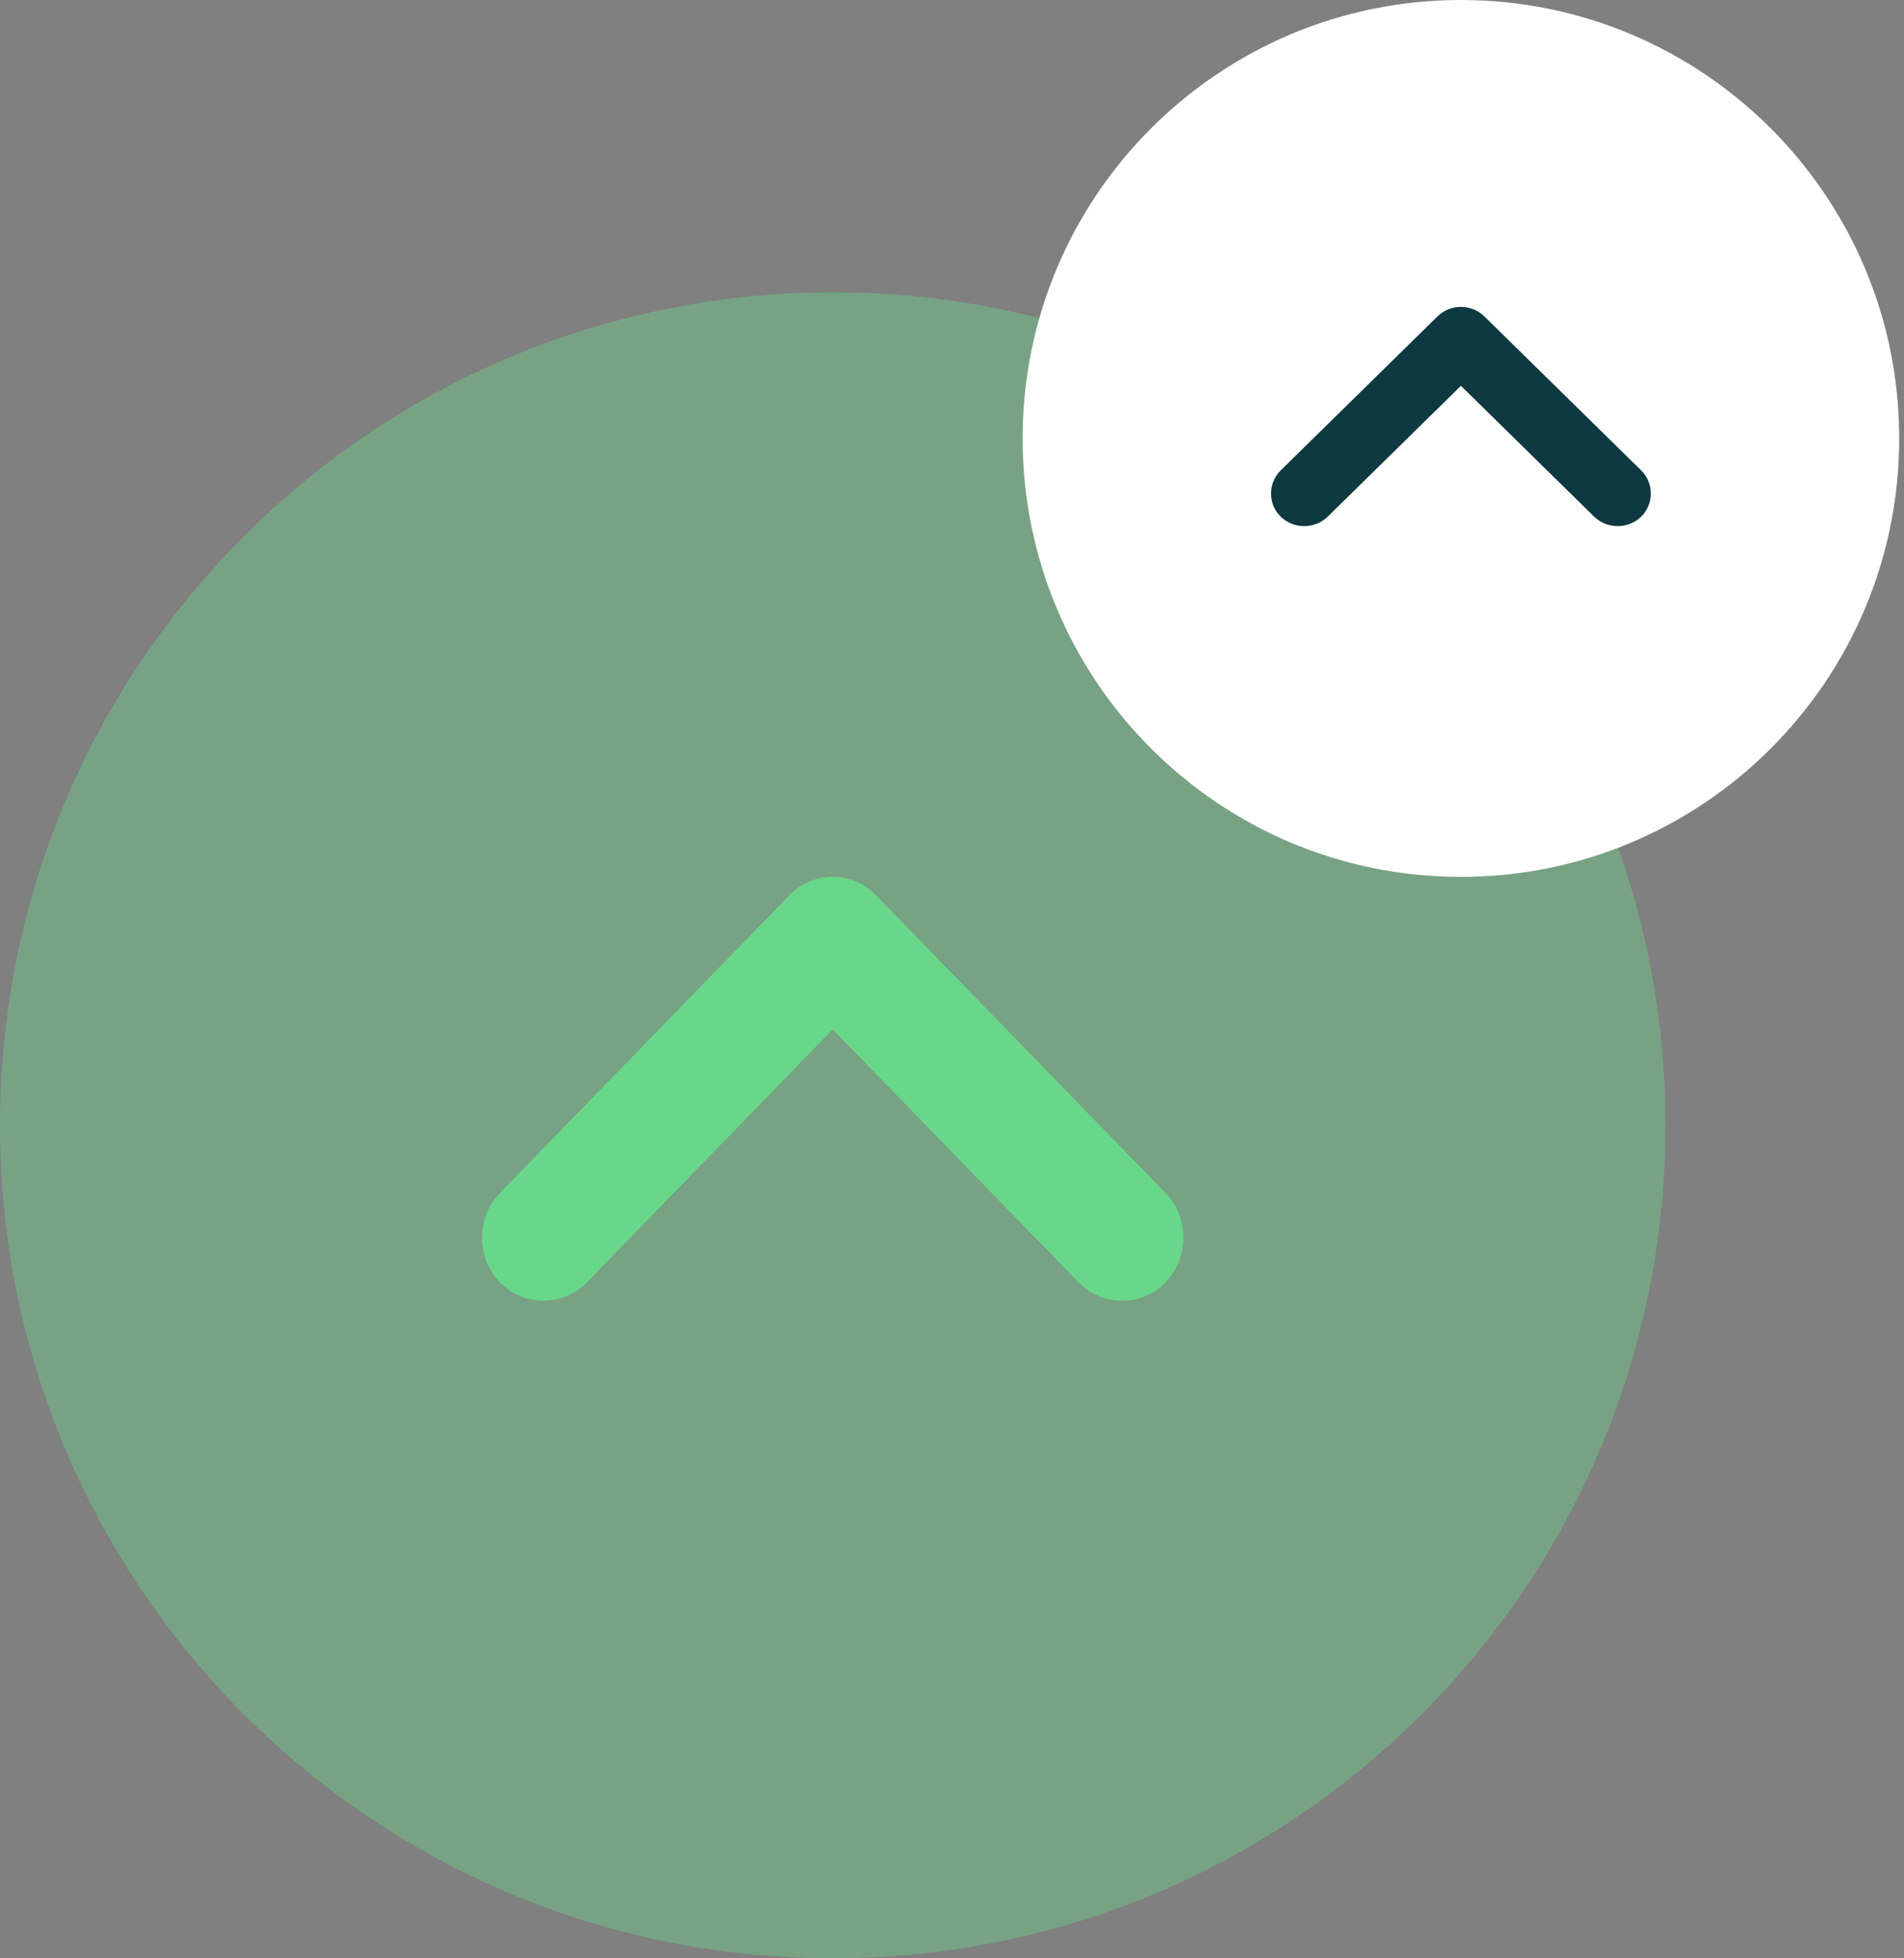 <svg width="71" height="73" viewBox="0 0 71 73" fill="none" xmlns="http://www.w3.org/2000/svg">
<rect x="0" y="0" width="71" height="73" fill="#808080" stroke="none"/>
<path opacity="0.4" d="M31.052 10.896C13.903 10.896 1.94727e-05 24.798 1.79735e-05 41.948C1.64742e-05 59.097 13.903 73 31.052 73C48.202 73 62.105 59.097 62.105 41.948C62.105 24.798 48.202 10.896 31.052 10.896Z" fill="#69D78A"></path>
<path d="M54.477 -4.33904e-05C45.451 -4.41795e-05 38.134 7.317 38.134 16.343C38.134 25.369 45.451 32.687 54.477 32.687C63.504 32.687 70.821 25.369 70.821 16.343C70.821 7.317 63.504 -4.26014e-05 54.477 -4.33904e-05Z" fill="white"></path>
<path d="M31.052 32.687C31.633 32.687 32.214 32.907 32.672 33.378L43.462 44.471C44.349 45.382 44.349 46.89 43.462 47.802C42.576 48.713 41.109 48.713 40.222 47.802L31.052 38.374L21.883 47.802C20.996 48.713 19.529 48.713 18.642 47.802C17.756 46.89 17.756 45.382 18.642 44.471L29.432 33.378C29.891 32.907 30.471 32.687 31.052 32.687Z" fill="#69D78A"></path>
<path d="M54.478 11.44C54.792 11.44 55.107 11.554 55.355 11.798L61.2 17.536C61.68 18.007 61.68 18.787 61.2 19.259C60.72 19.73 59.925 19.73 59.445 19.259L54.478 14.382L49.511 19.259C49.031 19.73 48.236 19.73 47.756 19.259C47.276 18.787 47.276 18.007 47.756 17.536L53.6 11.798C53.849 11.554 54.163 11.44 54.478 11.44Z" fill="#0F3940"></path>
</svg>
